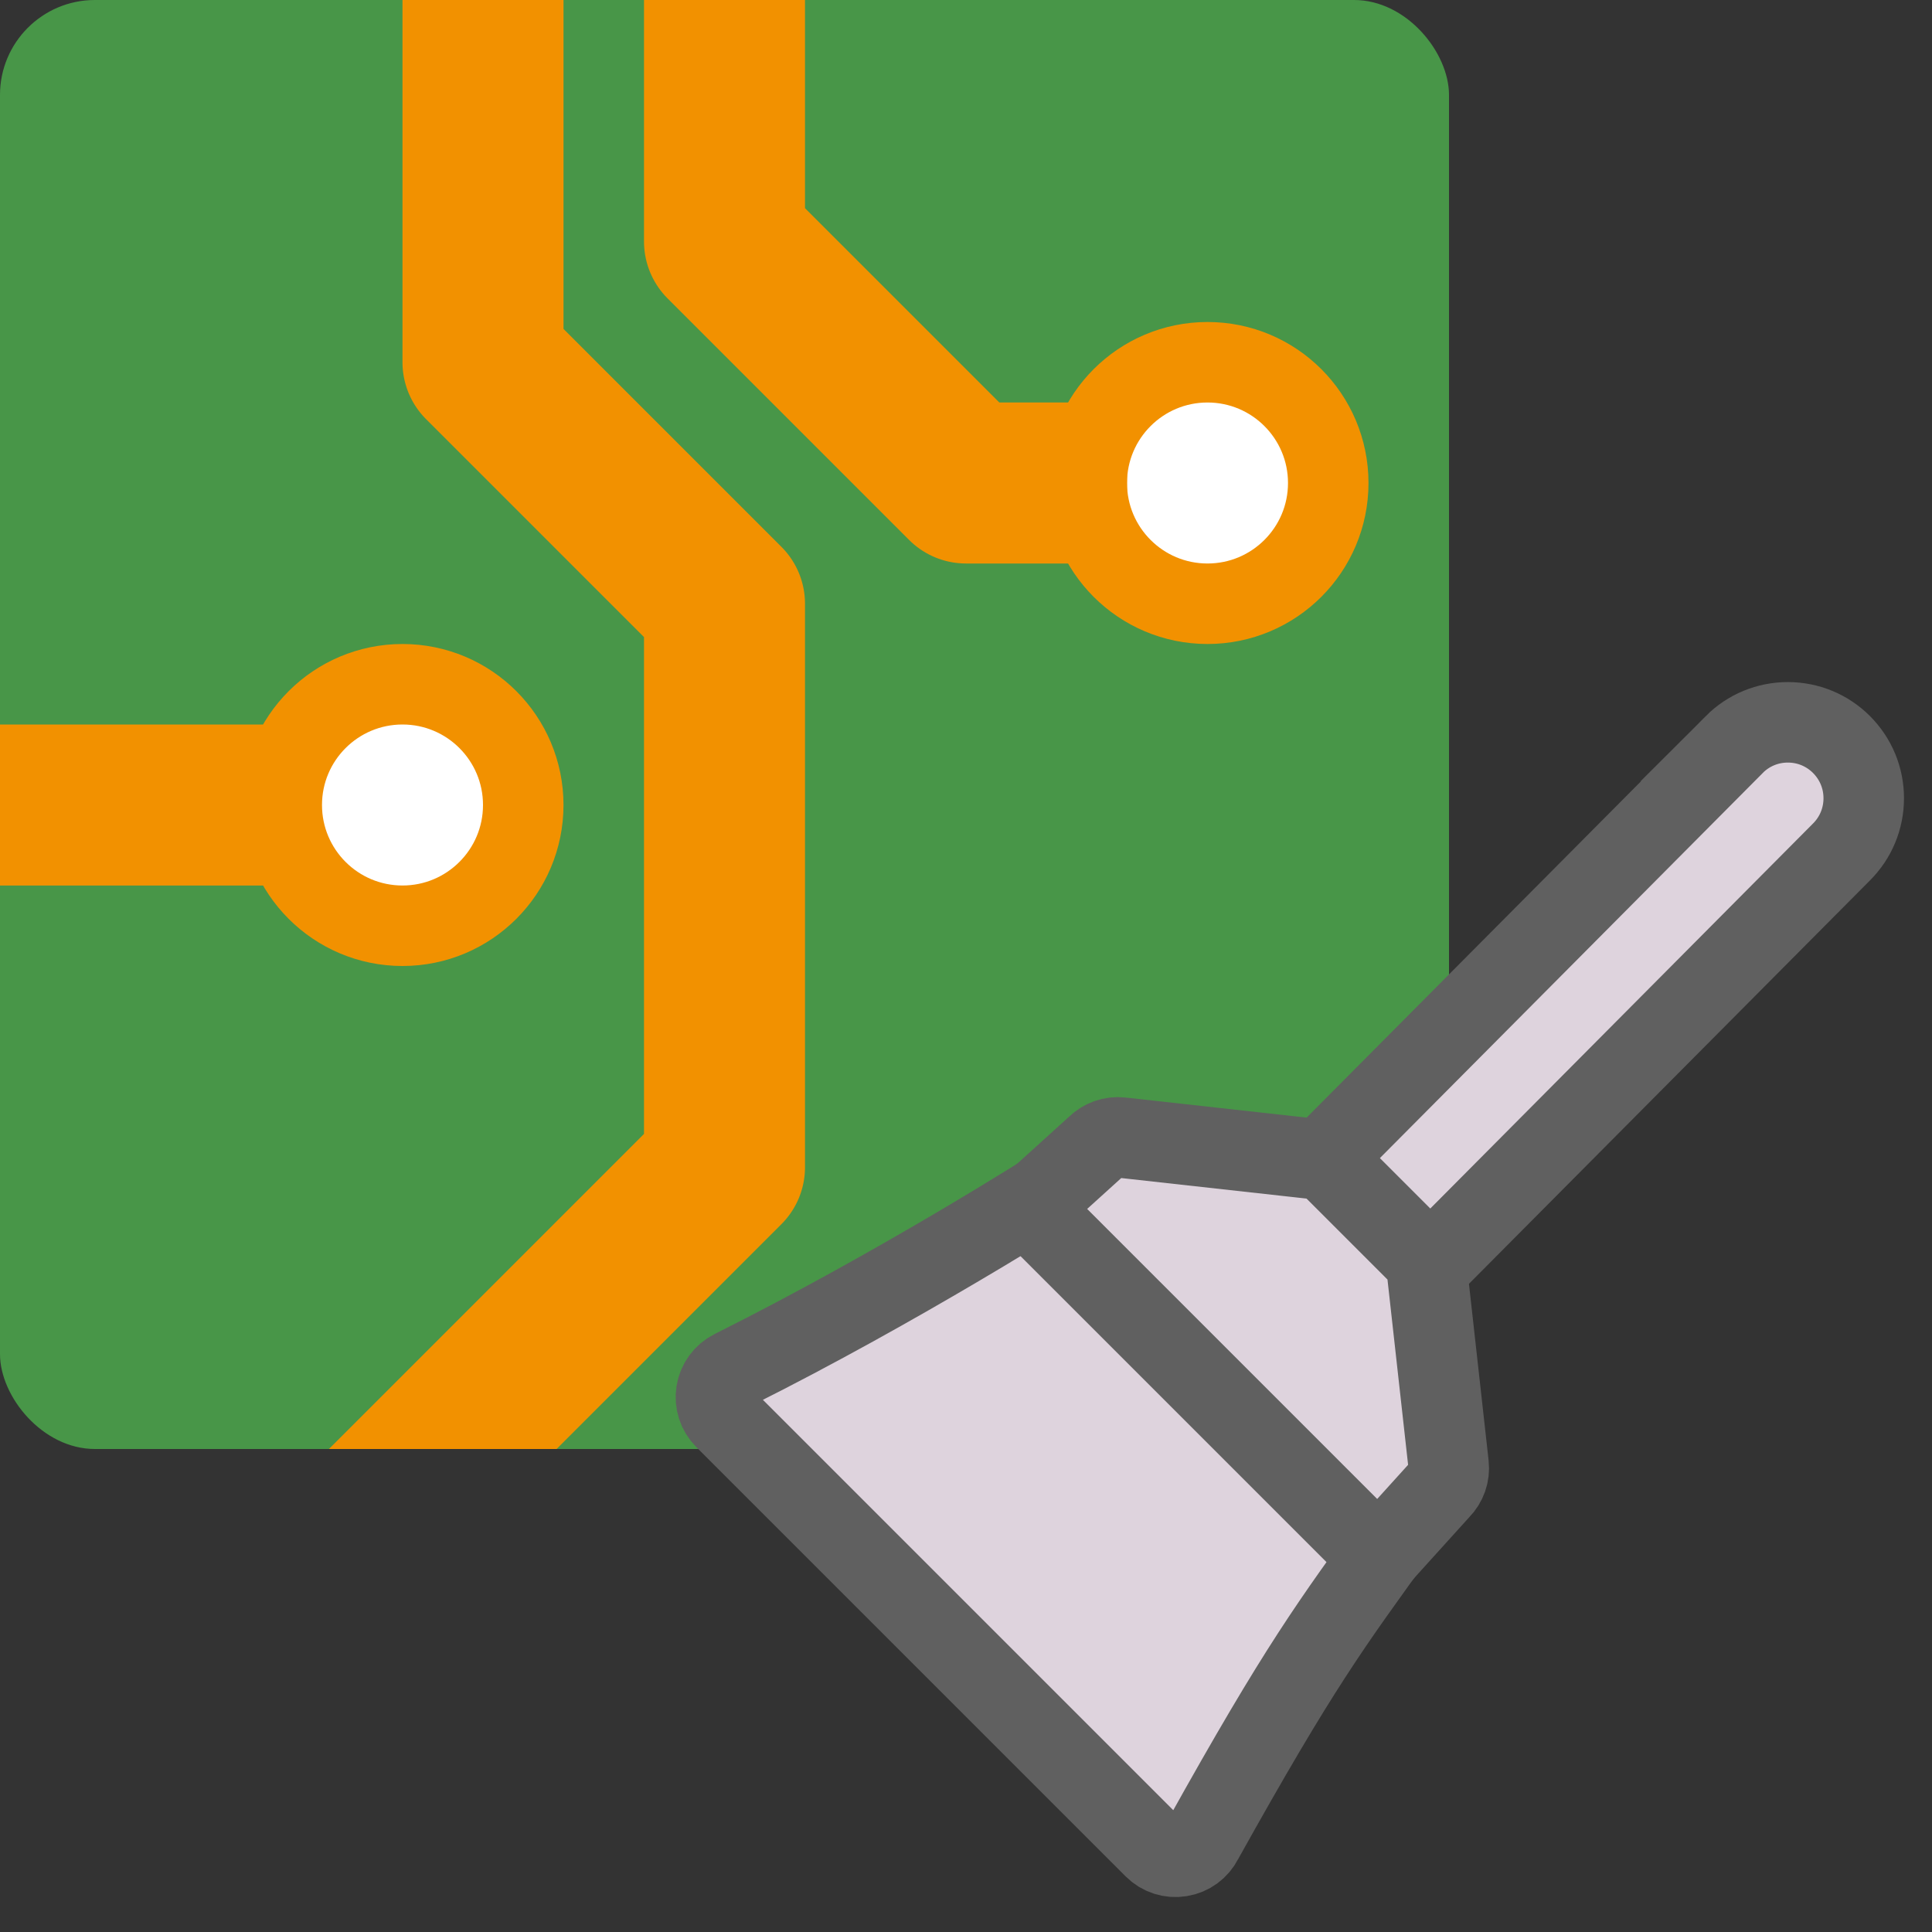 <?xml version="1.0" encoding="UTF-8" standalone="no"?>
<svg
   xmlns:dc="http://purl.org/dc/elements/1.1/"
   xmlns:cc="http://creativecommons.org/ns#"
   xmlns:rdf="http://www.w3.org/1999/02/22-rdf-syntax-ns#"
   xmlns:svg="http://www.w3.org/2000/svg"
   xmlns="http://www.w3.org/2000/svg"
   xmlns:sodipodi="http://sodipodi.sourceforge.net/DTD/sodipodi-0.dtd"
   xmlns:inkscape="http://www.inkscape.org/namespaces/inkscape"
   id="Слой_1"
   data-name="Слой 1"
   viewBox="0 0 24 24"
   version="1.1"
   sodipodi:docname="cleanup_tracks_and_vias.svg"
   inkscape:version="1.0.2 (1.0.2+r75+1)">
  <rect x="0" y="0" width="24" height="24" fill="#333333" stroke="none"/>
  <sodipodi:namedview
     pagecolor="#ffffff"
     bordercolor="#666666"
     borderopacity="1"
     objecttolerance="10"
     gridtolerance="10"
     guidetolerance="10"
     inkscape:pageopacity="0"
     inkscape:pageshadow="2"
     inkscape:window-width="1315"
     inkscape:window-height="704"
     id="namedview30"
     showgrid="true"
     inkscape:zoom="11.313709"
     inkscape:cx="12.124039"
     inkscape:cy="11.462026"
     inkscape:window-x="51"
     inkscape:window-y="27"
     inkscape:window-maximized="1"
     inkscape:document-rotation="0"
     inkscape:current-layer="g854"
     inkscape:snap-smooth-nodes="true"
     inkscape:object-nodes="true"
     inkscape:snap-bbox="true"
     inkscape:snap-bbox-edge-midpoints="true"
     inkscape:bbox-nodes="true"
     inkscape:object-paths="false">
    <inkscape:grid
       type="xygrid"
       id="grid_kicad"
       spacingx="0.5"
       spacingy="0.5"
       color="#9999ff"
       opacity="0.13"
       empspacing="2" />
  </sodipodi:namedview>
  <defs
     id="defs159429">
    <style
       id="style159427">.cls-1{fill:#1a81c4;}</style>
  </defs>
  <title
     id="title159431">ps_diff_pair_tune_phase</title>
  <g
     id="g854">
    <g
       id="g1422-3"
       transform="matrix(0.867,0,0,0.903,-698.638,-42.688)" />
    <rect
       style="fill:#489648;fill-opacity:1;stroke:none;stroke-width:0.711;stroke-linecap:square;stroke-linejoin:round;stroke-opacity:1;paint-order:markers stroke fill"
       id="rect1228-7"
       width="18"
       height="18"
       x="0"
       y="-6.7643305e-07"
       ry="1.179" />
    <path
       style="fill:#f29100;stroke:#f29100;stroke-linecap:square;stroke-linejoin:round;paint-order:fill markers stroke;stroke-width:2;stroke-miterlimit:4;stroke-dasharray:none;stroke-opacity:1"
       d="M 1,10 H 3"
       id="path31"
       sodipodi:nodetypes="cc" />
    <g
       id="g858"
       style="fill:#606060;fill-opacity:1;stroke:#ffffff;stroke-width:1;stroke-miterlimit:4;stroke-dasharray:none;stroke-opacity:1"
       transform="translate(-1.04,-0.5)">
      <path
         style="fill:#ded3dd;fill-opacity:1;stroke:#606060;stroke-width:1;stroke-miterlimit:4;stroke-dasharray:none;stroke-opacity:1"
         d="m 22.584,9.749 -6.878,6.918 1.333,1.334 6.877,-6.918 c 0.178,-0.178 0.276,-0.415 0.276,-0.667 0,-0.252 -0.098,-0.488 -0.276,-0.667 -0.178,-0.178 -0.415,-0.276 -0.667,-0.276 -0.251,0 -0.488,0.098 -0.666,0.276 z"
         id="path1116"
         sodipodi:nodetypes="ccccscsc" />
      <path
         id="path1118"
         style="fill:#ded3dd;fill-opacity:1;stroke:#606060;stroke-width:1;stroke-miterlimit:4;stroke-dasharray:none;stroke-opacity:1"
         d="m 14.162,15.24 c -0.024,0.019 -1.946,1.242 -4.021,2.279 -0.108,0.054 -0.184,0.158 -0.203,0.277 -0.019,0.12 0.02,0.241 0.105,0.326 l 5.334,5.334 c 0.086,0.086 0.207,0.125 0.326,0.105 0.12,-0.019 0.223,-0.095 0.277,-0.203 1.212,-2.176 1.593,-2.676 2.443,-3.855 -1.73,-1.821 -2.73,-2.821 -4.262,-4.264 z"
         sodipodi:nodetypes="ccccccccc" />
      <path
         style="fill:#ded3dd;fill-opacity:1;stroke:#606060;stroke-width:1;stroke-miterlimit:4;stroke-dasharray:none;stroke-opacity:1"
         d="m 18.927,19.005 c 0.081,-0.081 0.121,-0.194 0.108,-0.308 l -0.267,-2.4 c -0.009,-0.085 -0.048,-0.165 -0.108,-0.225 l -1.067,-1.067 c -0.06,-0.061 -0.14,-0.099 -0.225,-0.108 l -2.4,-0.266 c -0.114,-0.013 -0.227,0.027 -0.308,0.108 l -0.84,0.761 4.346,4.346 z"
         id="path1126" />
    </g>
    <circle
       style="fill:#ffffff;stroke:#f29100;stroke-width:1;stroke-linecap:square;stroke-linejoin:round;stroke-miterlimit:4;stroke-dasharray:none;stroke-opacity:1;paint-order:fill markers stroke;fill-opacity:1"
       id="path856"
       cx="5"
       cy="10"
       r="1.5" />
    <path
       id="path858"
       style="color:#000000;font-style:normal;font-variant:normal;font-weight:normal;font-stretch:normal;font-size:medium;line-height:normal;font-family:sans-serif;font-variant-ligatures:normal;font-variant-position:normal;font-variant-caps:normal;font-variant-numeric:normal;font-variant-alternates:normal;font-variant-east-asian:normal;font-feature-settings:normal;font-variation-settings:normal;text-indent:0;text-align:start;text-decoration:none;text-decoration-line:none;text-decoration-style:solid;text-decoration-color:#000000;letter-spacing:normal;word-spacing:normal;text-transform:none;writing-mode:lr-tb;direction:ltr;text-orientation:mixed;dominant-baseline:auto;baseline-shift:baseline;text-anchor:start;white-space:normal;shape-padding:0;shape-margin:0;inline-size:0;clip-rule:nonzero;display:inline;overflow:visible;visibility:visible;isolation:auto;mix-blend-mode:normal;color-interpolation:sRGB;color-interpolation-filters:linearRGB;solid-color:#000000;solid-opacity:1;vector-effect:none;fill:#f29100;fill-opacity:1;fill-rule:nonzero;stroke:none;stroke-linecap:square;stroke-linejoin:round;stroke-miterlimit:4;stroke-dasharray:none;stroke-dashoffset:0;stroke-opacity:1;paint-order:fill markers stroke;color-rendering:auto;image-rendering:auto;shape-rendering:auto;text-rendering:auto;enable-background:accumulate;stop-color:#000000;stop-opacity:1;opacity:1"
       d="M 5 0 L 5 1 L 5 4.5 A 1 1 0 0 0 5.293 5.207 L 8 7.914 L 8 14.086 L 4.793 17.293 L 4.086 18 L 6.914 18 L 9.707 15.207 A 1 1 0 0 0 10 14.5 L 10 7.5 A 1 1 0 0 0 9.707 6.793 L 7 4.086 L 7 1 L 7 0 L 5 0 z " />
    <circle
       style="fill:#ffffff;fill-opacity:1;stroke:#f29100;stroke-width:1;stroke-linecap:square;stroke-linejoin:round;stroke-miterlimit:4;stroke-dasharray:none;stroke-opacity:1;paint-order:fill markers stroke"
       id="path856-3"
       cx="15"
       cy="6"
       r="1.5" />
    <path
       style="fill:none;fill-opacity:1;stroke:#f29100;stroke-width:2;stroke-linecap:square;stroke-linejoin:round;stroke-miterlimit:4;stroke-dasharray:none;stroke-opacity:1;paint-order:fill markers stroke"
       d="m 9,1 v 2 l 3,3 h 1"
       id="path897" />
  </g>
</svg>
